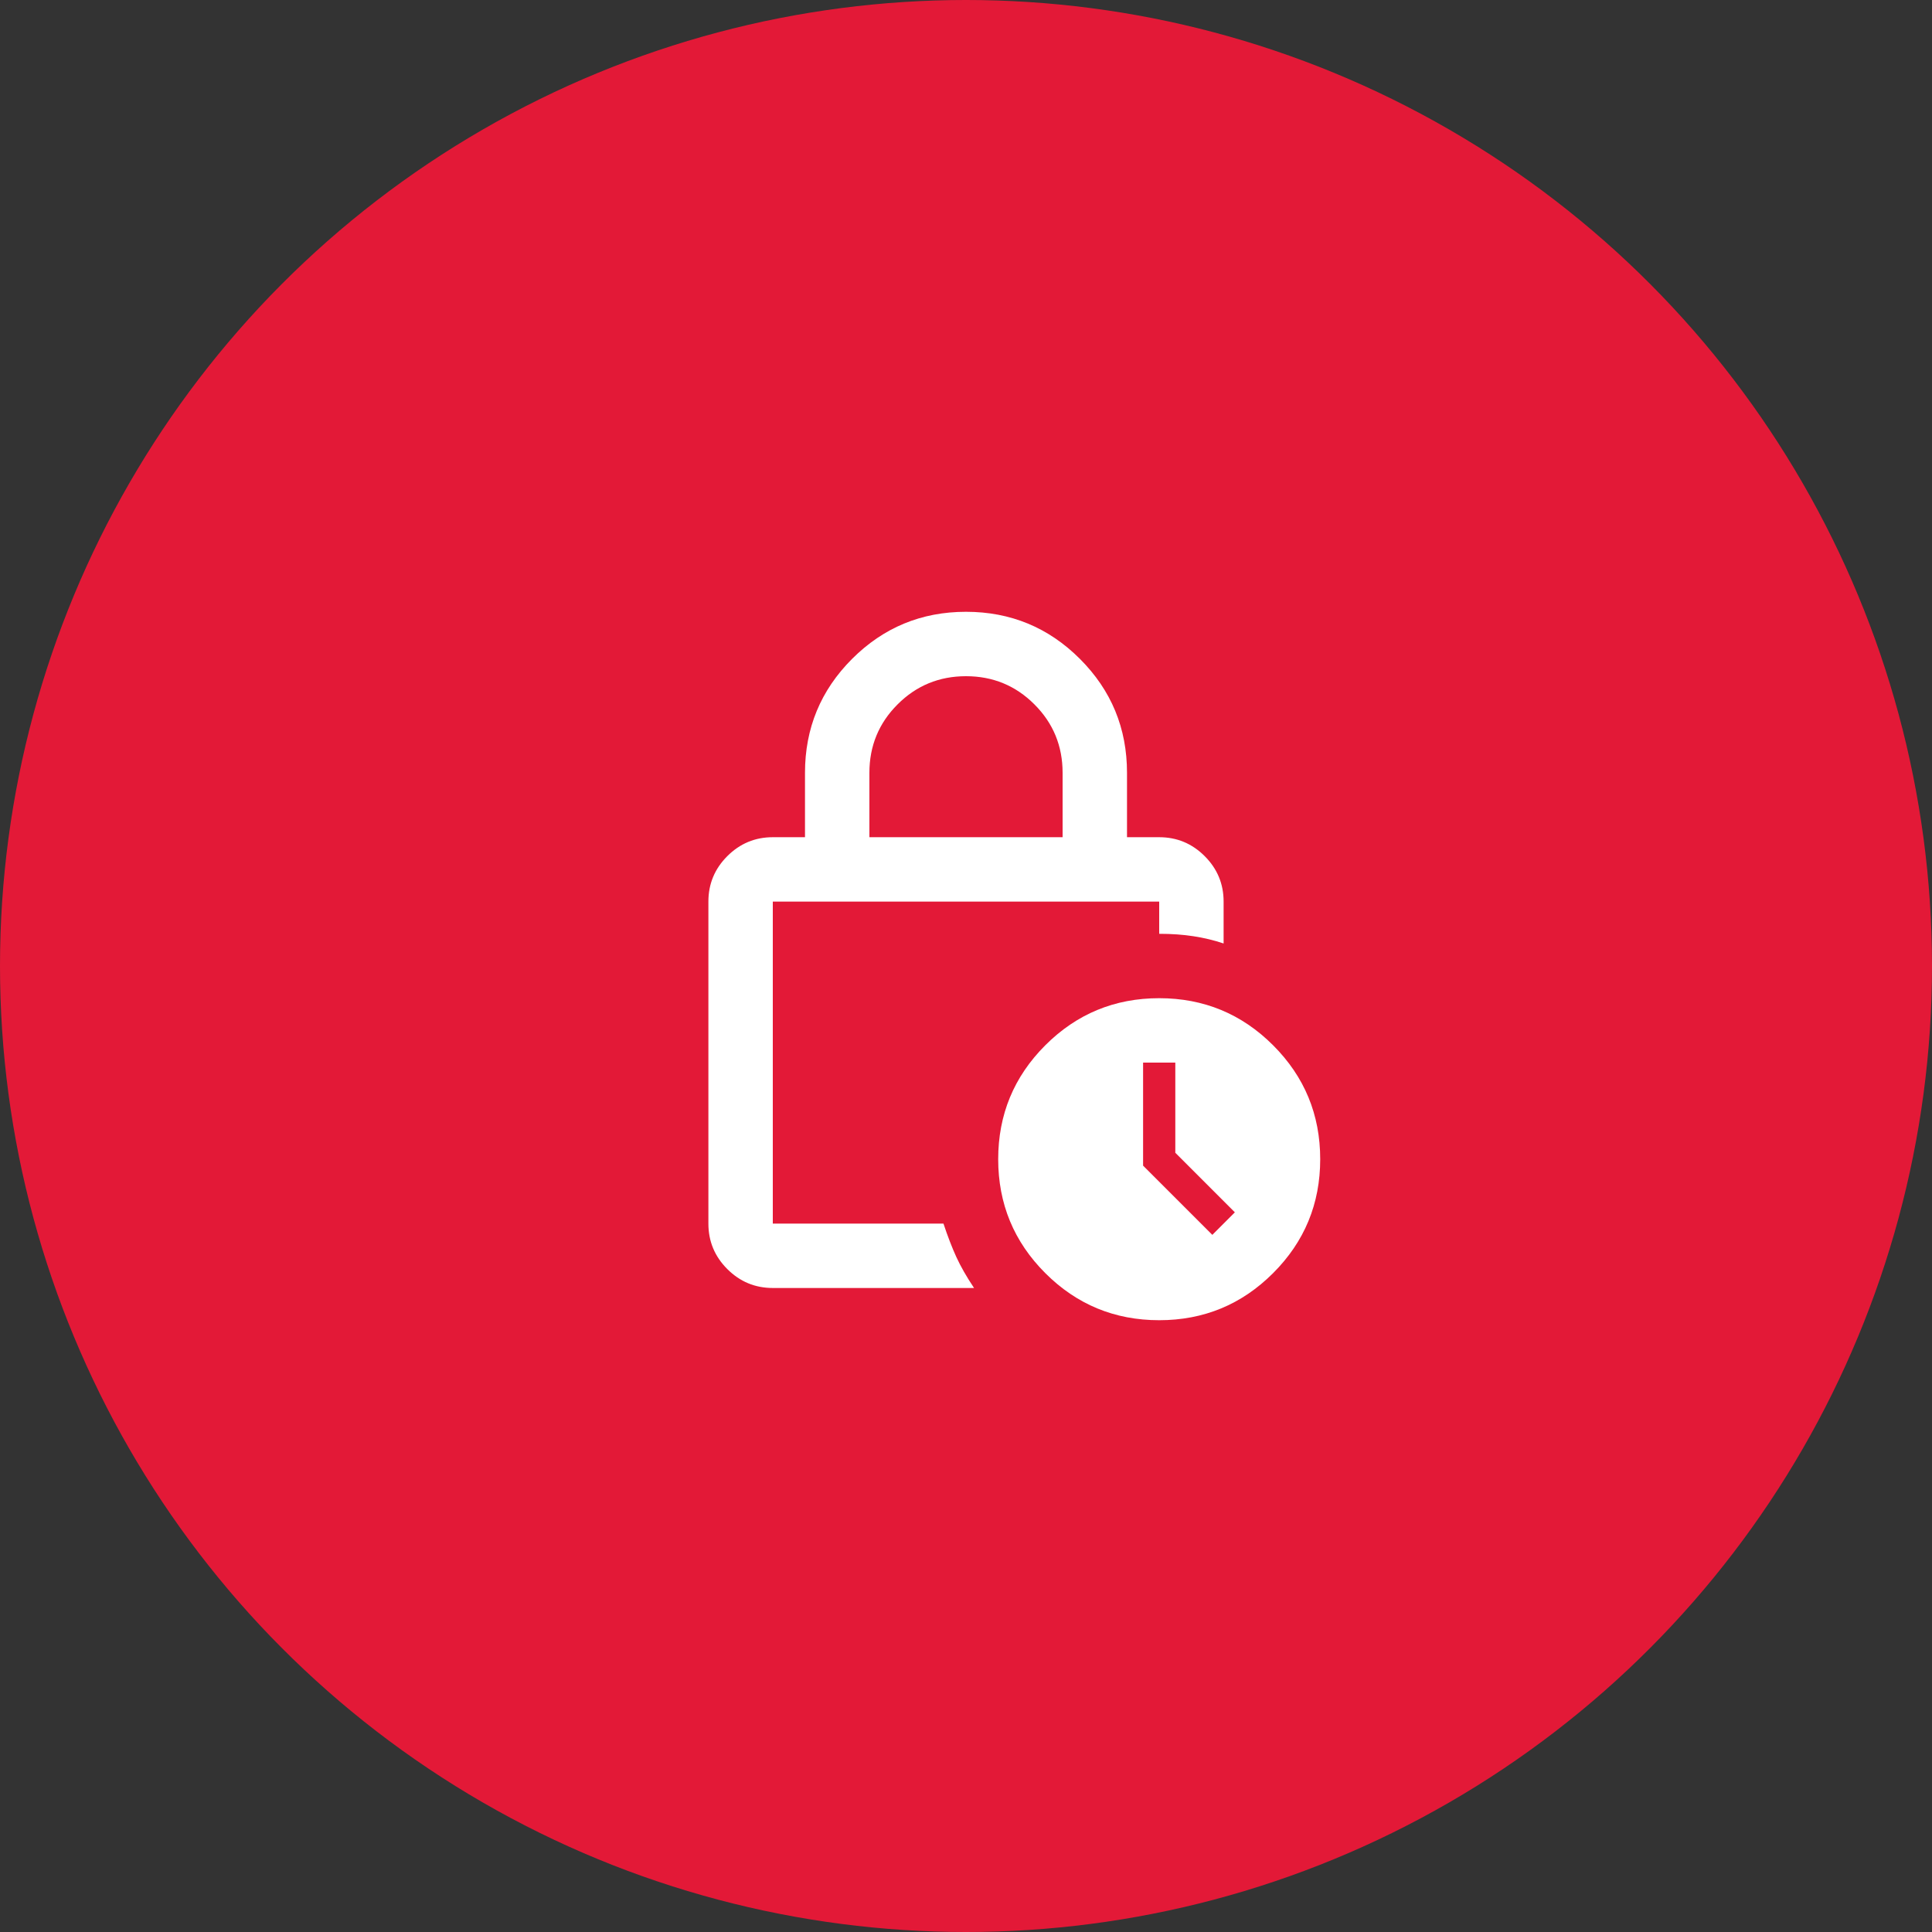 <?xml version="1.0" encoding="UTF-8"?>
<svg xmlns="http://www.w3.org/2000/svg" width="80" height="80" viewBox="0 0 80 80" fill="none">
  <rect x="0" y="0" width="80" height="80" fill="#333333" stroke="none"/>
  <circle cx="40" cy="40" r="40" fill="#E31937"></circle>
  <mask id="mask0_6122_122" style="mask-type:alpha" maskUnits="userSpaceOnUse" x="24" y="24" width="32" height="32">
    <rect x="24" y="24" width="32" height="32" fill="#D9D9D9"></rect>
  </mask>
  <g mask="url(#mask0_6122_122)">
    <path d="M36 34.667H44V32C44 30.889 43.611 29.944 42.833 29.167C42.056 28.389 41.111 28 40 28C38.889 28 37.944 28.389 37.167 29.167C36.389 29.944 36 30.889 36 32V34.667ZM40.333 53.333H32C31.267 53.333 30.639 53.072 30.117 52.55C29.594 52.028 29.333 51.4 29.333 50.667V37.333C29.333 36.6 29.594 35.972 30.117 35.45C30.639 34.928 31.267 34.667 32 34.667H33.333V32C33.333 30.155 33.983 28.583 35.283 27.283C36.583 25.983 38.156 25.333 40 25.333C41.844 25.333 43.417 25.983 44.717 27.283C46.017 28.583 46.667 30.155 46.667 32V34.667H48C48.733 34.667 49.361 34.928 49.883 35.45C50.406 35.972 50.667 36.6 50.667 37.333V39.067C50.267 38.933 49.85 38.833 49.417 38.767C48.983 38.7 48.511 38.667 48 38.667V37.333H32V50.667H39.067C39.244 51.2 39.422 51.661 39.6 52.05C39.778 52.439 40.022 52.867 40.333 53.333ZM48 54.667C46.156 54.667 44.583 54.017 43.283 52.717C41.983 51.417 41.333 49.844 41.333 48C41.333 46.156 41.983 44.583 43.283 43.283C44.583 41.983 46.156 41.333 48 41.333C49.844 41.333 51.417 41.983 52.717 43.283C54.017 44.583 54.667 46.156 54.667 48C54.667 49.844 54.017 51.417 52.717 52.717C51.417 54.017 49.844 54.667 48 54.667ZM50.2 51.133L51.133 50.2L48.667 47.733V44H47.333V48.267L50.2 51.133Z" fill="white"></path>
  </g>
</svg>
